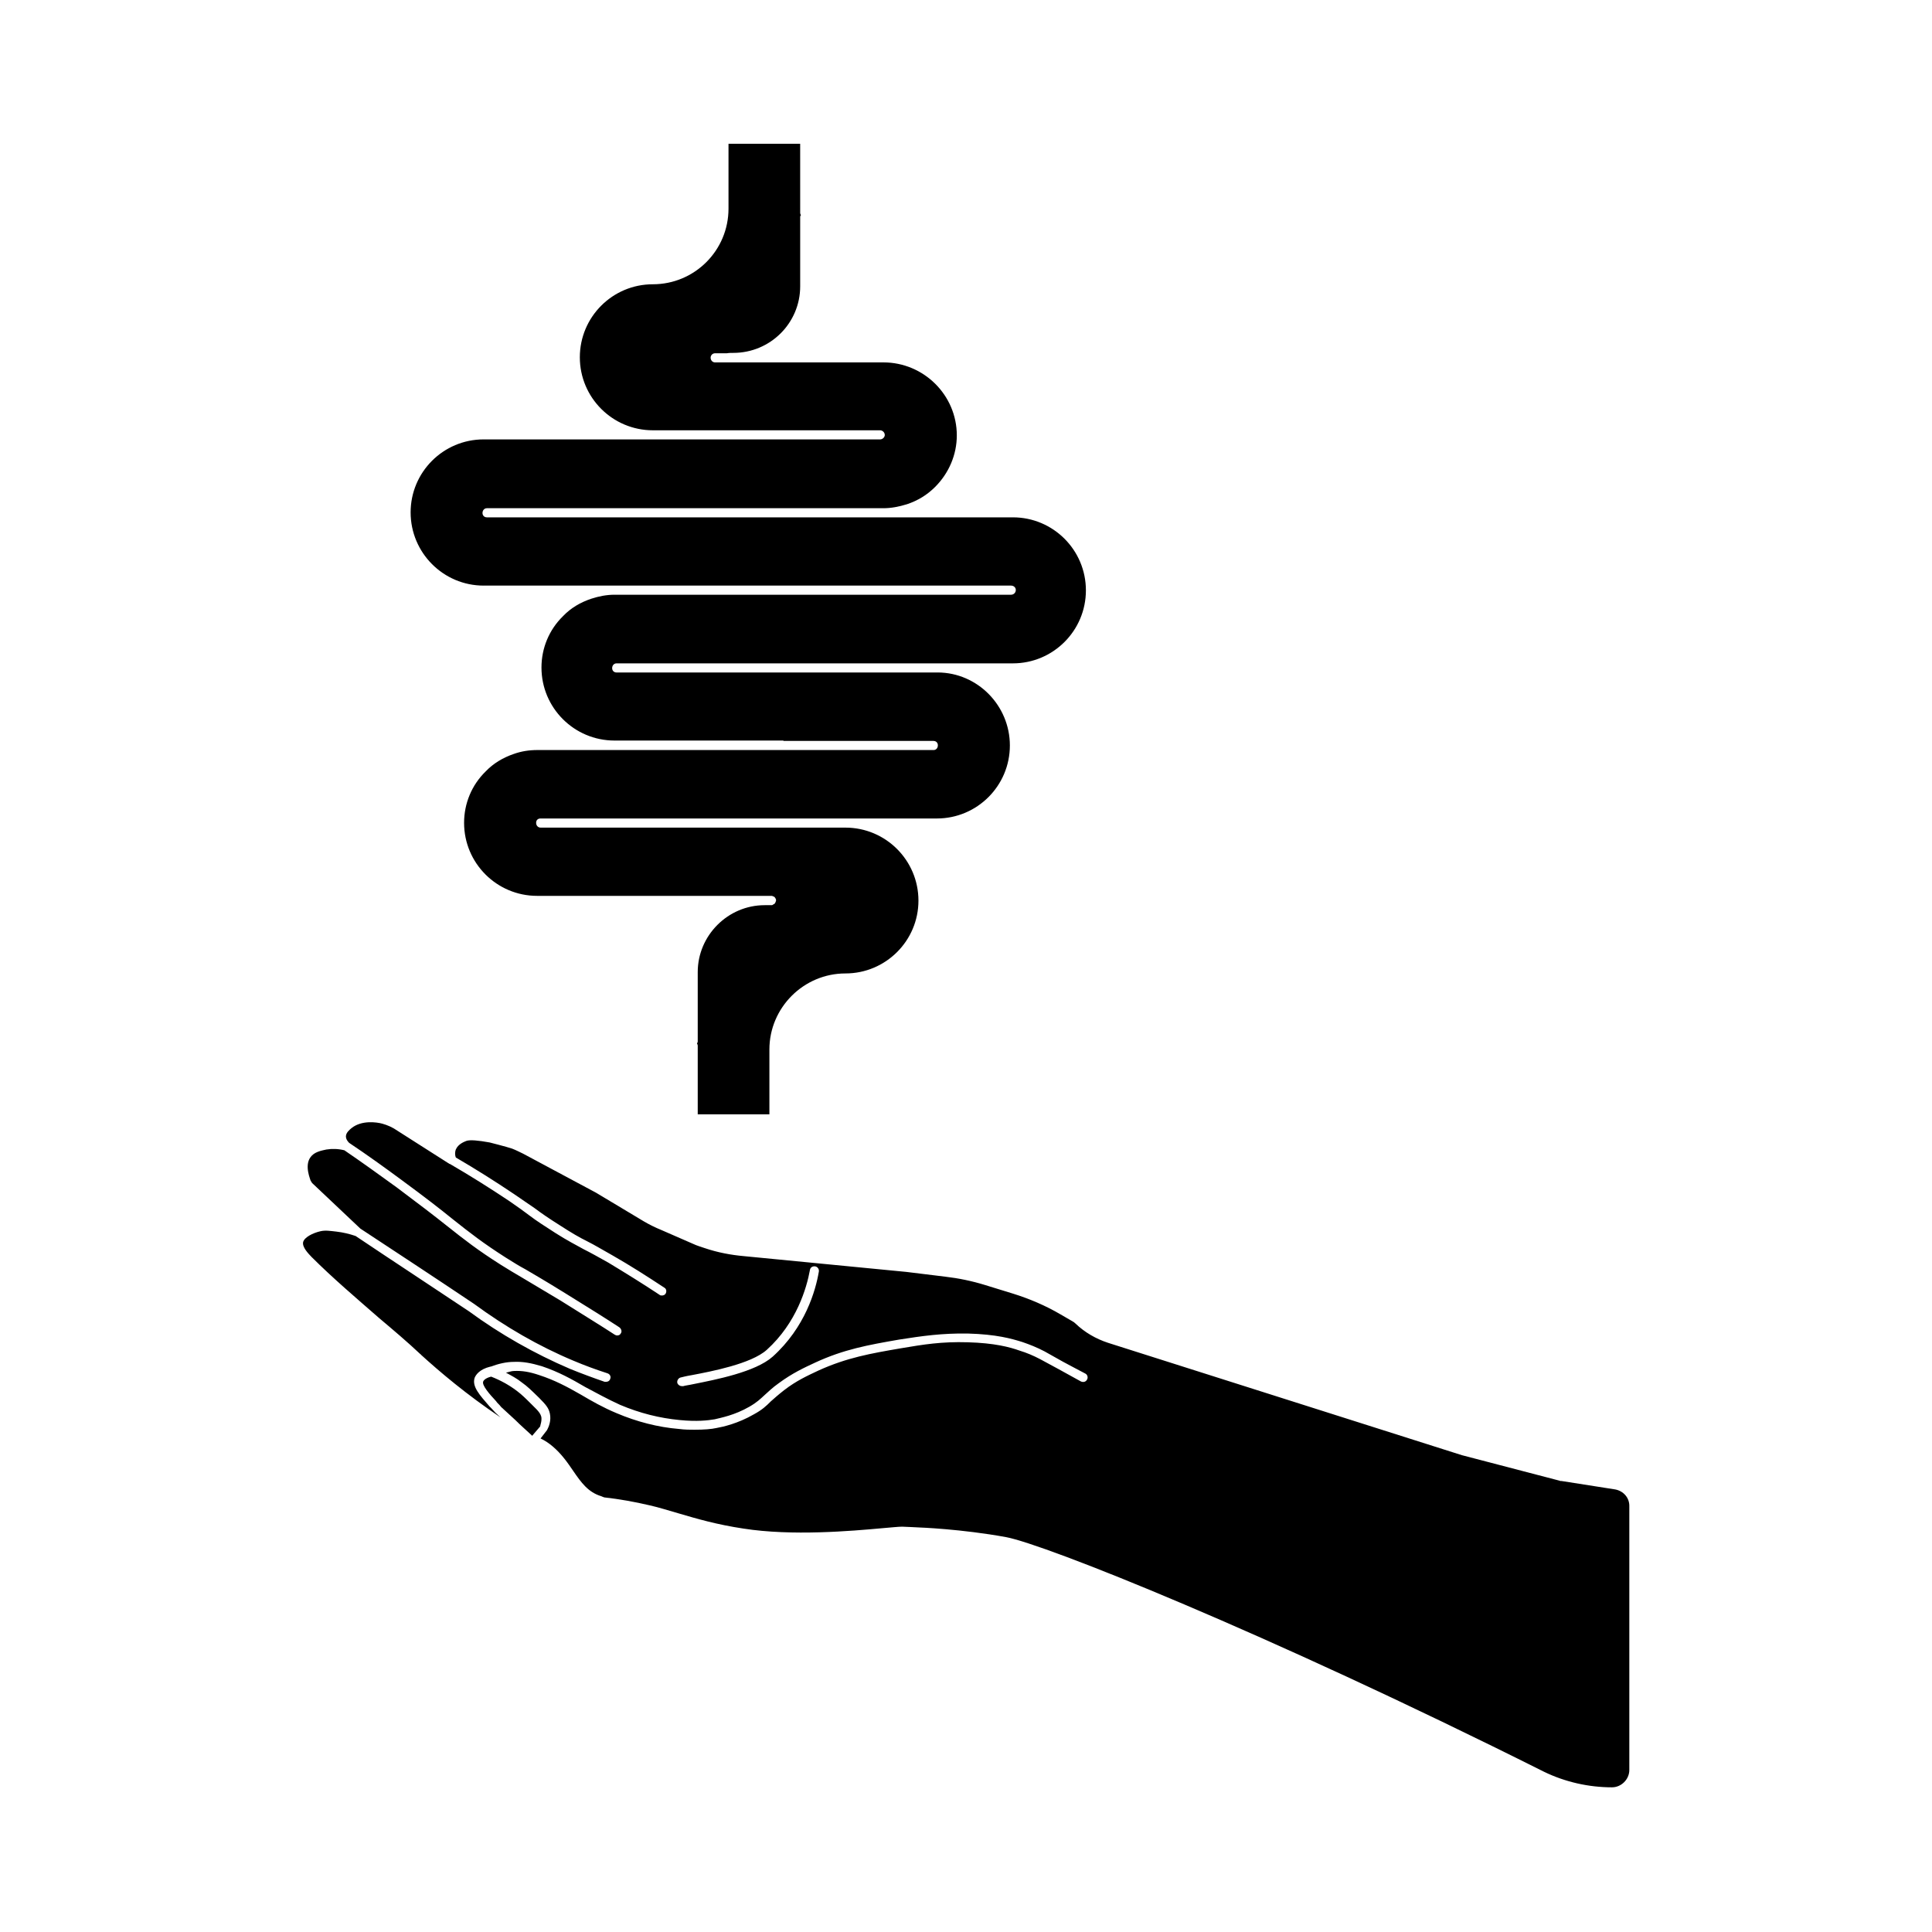 <?xml version="1.0" encoding="UTF-8"?>
<!-- Uploaded to: SVG Repo, www.svgrepo.com, Generator: SVG Repo Mixer Tools -->
<svg fill="#000000" width="800px" height="800px" version="1.1" viewBox="144 144 512 512" xmlns="http://www.w3.org/2000/svg">
 <g>
  <path d="m287.45 519.45c-0.203-0.656-0.453-1.258-2.266-2.973-1.914-1.914-2.871-2.871-4.281-3.93-2.016-1.512-4.281-2.769-6.75-3.727-1.812 0.453-2.117 1.258-2.117 1.359-0.301 0.957 1.613 3.223 3.426 5.141l0.301 0.402c0.453 0.453 0.855 0.855 1.059 1.16l3.727 3.426c1.41 1.41 2.973 2.769 4.383 4.082 0 0.102 0.102 0.102 0.102 0.102l2.117-2.469c-0.004-0.309 0.5-1.367 0.301-2.574z"/>
  <path d="m571.95 538.7-14.105-2.215h-0.301l-0.301-0.102-25.844-6.75-93.758-29.773c-3.223-1.059-6.195-2.769-8.664-5.141-0.203-0.203-0.453-0.402-0.754-0.555l-3.125-1.812c-4.031-2.367-8.312-4.18-12.695-5.543l-7.356-2.266c-3.426-1.059-7.055-1.812-10.578-2.215l-10.277-1.258-43.023-4.18c-3.426-0.301-6.953-0.957-10.379-2.117l-1.359-0.453c-0.656-0.203-1.258-0.453-1.914-0.754l-8.312-3.629c-1.613-0.656-3.125-1.41-4.586-2.266l-12.695-7.609-19.297-10.328c-0.957-0.453-1.914-0.957-2.973-1.359l-1.512-0.453c-1.359-0.402-2.871-0.754-4.383-1.16-3.074-0.555-5.238-0.754-6.195-0.402-0.453 0.203-2.117 0.754-2.769 2.266-0.301 0.855-0.203 1.613 0 2.117 5.34 3.125 10.379 6.297 15.469 9.723 2.367 1.613 4.031 2.769 5.441 3.727 2.016 1.512 3.727 2.672 6.75 4.586 3.125 2.016 4.938 3.074 7.356 4.281 1.715 0.855 3.629 2.016 6.5 3.629 4.684 2.672 9.168 5.543 13.754 8.566 0.555 0.301 0.656 1.059 0.301 1.613-0.203 0.301-0.555 0.453-0.957 0.453-0.203 0-0.453 0-0.656-0.203-4.484-2.973-8.969-5.742-13.551-8.516-2.871-1.613-4.785-2.672-6.5-3.527-2.266-1.258-4.281-2.266-7.457-4.281-3.125-2.016-4.887-3.125-6.953-4.684-1.41-1.059-2.973-2.215-5.34-3.828-5.141-3.426-10.328-6.699-15.719-9.824h-0.102l-13.754-8.766c-1.359-0.957-2.672-1.512-4.082-1.914-1.512-0.402-5.441-0.957-8.113 1.16-0.555 0.453-1.512 1.258-1.512 2.215 0 0.855 0.656 1.512 0.855 1.715 4.684 3.125 9.371 6.5 14.008 9.926 6.098 4.484 10.125 7.609 13.352 10.227 4.684 3.727 8.113 6.398 14.105 10.227 2.266 1.41 3.527 2.215 5.238 3.125 2.117 1.258 4.785 2.769 10.48 6.297 6.195 3.828 11.184 6.953 14.41 9.07 0.555 0.402 0.754 1.16 0.402 1.613-0.203 0.402-0.555 0.555-0.957 0.555-0.301 0-0.453-0.102-0.656-0.203-3.223-2.117-8.312-5.238-14.41-9.07-5.742-3.426-8.414-5.039-10.379-6.195-1.812-1.059-3.074-1.812-5.34-3.223-6.195-3.93-9.621-6.602-14.309-10.328-3.223-2.57-7.356-5.742-13.352-10.227-4.586-3.324-9.27-6.699-13.855-9.824-1.613-0.402-3.223-0.453-4.785-0.203-1.41 0.301-3.223 0.656-4.18 2.016-1.715 2.266 0 5.996 0 6.195 0.203 0.301 0.301 0.453 0.402 0.656l12.797 12.09c10.027 6.602 20.152 13.25 30.129 19.949 8.312 6.098 17.078 11.184 26.348 15.062 2.973 1.258 5.996 2.367 8.969 3.324 0.656 0.203 1.059 0.855 0.754 1.512-0.102 0.453-0.555 0.754-1.059 0.754h-0.402c-3.074-1.059-6.195-2.215-9.168-3.426-9.422-4.031-18.488-9.168-26.801-15.266-10.027-6.699-20.051-13.25-30.027-19.949-1.613-0.555-3.324-0.957-5.039-1.16-1.812-0.203-2.973-0.402-4.281-0.102-2.016 0.453-4.281 1.613-4.586 2.871-0.301 1.359 1.41 3.074 2.215 3.93 5.644 5.644 11.941 10.984 17.938 16.223 3.828 3.223 7.457 6.297 10.883 9.523h0.102v0.102c5.039 4.586 12.09 10.578 21.16 16.676l-1.359-1.258c-0.301-0.301-0.656-0.754-1.16-1.258l-0.402-0.402c-2.57-2.973-4.684-5.238-3.93-7.559 0.301-0.754 1.258-2.266 4.18-2.973h0.102c2.016-0.754 4.082-1.258 6.195-1.258 2.266-0.102 4.484 0.301 7.356 1.16 4.484 1.512 7.91 3.426 11.539 5.543 2.871 1.512 5.742 3.125 9.168 4.684 5.238 2.215 10.48 3.527 15.82 4.031 4.586 0.453 7.457 0.102 9.27-0.203 1.613-0.402 5.238-1.059 9.168-3.324 2.016-1.16 2.871-2.016 4.082-3.125 0.957-0.855 2.016-1.914 3.727-3.125 3.629-2.672 6.699-4.082 9.621-5.441 7.609-3.527 14.105-4.684 22.219-6.098 6.098-0.957 11.336-1.715 18.238-1.613 7.559 0.203 11.637 1.359 14.508 2.266 1.914 0.656 3.828 1.41 5.844 2.469l4.938 2.769c2.016 1.059 3.93 2.117 5.894 3.125 0.555 0.301 0.754 1.059 0.402 1.613-0.301 0.555-0.957 0.754-1.613 0.453-1.914-1.059-3.828-2.117-5.844-3.223l-4.938-2.672c-1.812-0.957-3.629-1.715-5.441-2.266-2.672-0.957-6.699-2.016-13.754-2.215-6.852-0.203-11.637 0.555-17.836 1.613-7.91 1.359-14.207 2.469-21.664 5.844-2.871 1.359-5.844 2.672-9.168 5.238-1.613 1.258-2.672 2.215-3.527 2.973-1.258 1.258-2.266 2.215-4.484 3.426-4.281 2.469-8.211 3.324-9.926 3.629-1.359 0.301-3.223 0.453-5.844 0.453-1.16 0-2.57 0-4.082-0.203-5.543-0.453-11.184-1.914-16.523-4.18-3.629-1.512-6.602-3.223-9.422-4.887-3.527-2.016-6.852-3.828-11.184-5.238-2.57-0.855-4.484-1.16-6.602-1.059-0.656 0-1.41 0.301-2.117 0.453 1.41 0.754 2.871 1.512 4.18 2.57 1.512 1.059 2.57 2.117 4.586 4.082 1.914 1.914 2.57 2.769 2.871 4.18 0.402 1.914-0.301 3.527-0.754 4.383l-1.715 2.215c1.16 0.555 2.215 1.258 3.223 2.117 2.367 2.016 3.93 4.281 5.441 6.5 2.117 3.074 3.93 5.644 7.457 6.699 0.203 0.102 0.453 0.203 0.754 0.301 4.031 0.453 8.012 1.16 12.09 2.117 2.469 0.555 4.938 1.359 7.609 2.117 4.785 1.41 10.125 2.973 17.18 4.031 12.898 2.016 28.516 0.656 36.828-0.102 2.469-0.203 4.281-0.402 5.238-0.402 0.754 0 1.613 0.102 2.367 0.102l2.016 0.102c0.102 0 11.336 0.402 23.176 2.57 10.227 1.914 68.113 24.887 142.63 62.219 5.543 2.672 11.738 4.082 17.938 4.082 2.469 0 4.586-2.117 4.586-4.586v-69.895c0.051-2.266-1.562-4.078-3.828-4.481zm-223.19-35.168c-4.586 4.082-15.164 6.098-20.906 7.254-1.359 0.301-2.367 0.402-2.769 0.555h-0.402c-0.453 0-0.957-0.301-1.16-0.754-0.203-0.656 0.203-1.309 0.754-1.512 0.453-0.102 1.512-0.402 3.074-0.656 5.039-0.957 15.719-2.973 19.852-6.699 7.91-7.152 10.578-16.426 11.438-21.16 0.102-0.656 0.656-1.059 1.41-0.957 0.555 0.102 1.059 0.656 0.957 1.359-0.859 5.09-3.633 14.812-12.246 22.57z"/>
  <path d="m272.18 299.19h139.76c0.656 0 1.258 0.453 1.258 1.16 0 0.707-0.555 1.258-1.258 1.258h-105.05c-2.117 0-4.18 0.402-6.195 1.059-2.871 0.957-5.441 2.469-7.457 4.586-3.727 3.629-5.742 8.516-5.742 13.652 0 10.68 8.664 19.348 19.348 19.348h44.637c0.102 0 0.102 0 0.203 0.102h39.699c0.656 0 1.16 0.453 1.16 1.16s-0.453 1.258-1.16 1.258l-105-0.004c-2.117 0-4.18 0.301-6.297 1.059-2.769 0.957-5.34 2.469-7.356 4.586-3.727 3.629-5.742 8.516-5.742 13.652 0 10.68 8.664 19.348 19.348 19.348h62.121c0.203 0 0.301 0.102 0.402 0.102 0.102 0.102 0.301 0.102 0.402 0.203 0.102 0.102 0.203 0.301 0.301 0.453 0 0.102 0.102 0.203 0.102 0.301v0.102c0 0.203-0.102 0.301-0.102 0.402-0.102 0.203-0.102 0.301-0.203 0.402-0.102 0.203-0.301 0.203-0.402 0.301-0.102 0-0.203 0.203-0.402 0.203h-1.914c-9.723 0-17.734 8.012-17.734 17.734v18.34c0 0.301-0.102 0.402-0.203 0.555 0.102 0.203 0.203 0.402 0.203 0.555v18.238h18.992v-17.18c0-11.082 9.07-20.152 20.152-20.152 10.68 0 19.348-8.664 19.348-19.297 0-10.68-8.664-19.348-19.348-19.348l-80.812-0.004c-0.656 0-1.16-0.555-1.16-1.258 0-0.707 0.453-1.16 1.16-1.16h105.04c10.68 0 19.348-8.664 19.348-19.348 0-10.578-8.566-19.297-19.094-19.348l-85.145 0.004c-0.656 0-1.16-0.453-1.16-1.16 0-0.656 0.453-1.258 1.16-1.258h105.04c10.68 0 19.348-8.664 19.348-19.348 0-10.68-8.664-19.348-19.348-19.348h-105.04-0.102-34.258c-0.656 0-1.16-0.453-1.16-1.16 0-0.656 0.453-1.258 1.16-1.258h105.04c2.117 0 4.18-0.402 6.297-1.059 2.871-0.957 5.34-2.469 7.457-4.586 3.629-3.629 5.742-8.516 5.742-13.652 0-10.68-8.766-19.348-19.445-19.348h-44.637c-0.656 0-1.16-0.555-1.16-1.258 0-0.555 0.453-1.16 1.16-1.16h3.125c0.555-0.102 1.16-0.102 1.715-0.102 9.824 0 17.734-7.91 17.734-17.633v-18.391c0-0.203 0.102-0.402 0.203-0.453-0.102-0.203-0.203-0.402-0.203-0.555l-0.004-18.383h-18.992v17.18c0 11.082-8.969 20.051-20.051 20.051-10.68 0-19.348 8.664-19.348 19.348 0 10.68 8.664 19.348 19.348 19.348h60.207c0.656 0 1.258 0.555 1.258 1.258 0 0.555-0.555 1.16-1.258 1.16l-105.05-0.004c-10.68 0-19.348 8.664-19.348 19.348 0 10.68 8.664 19.398 19.348 19.398z"/>
 </g>
</svg>